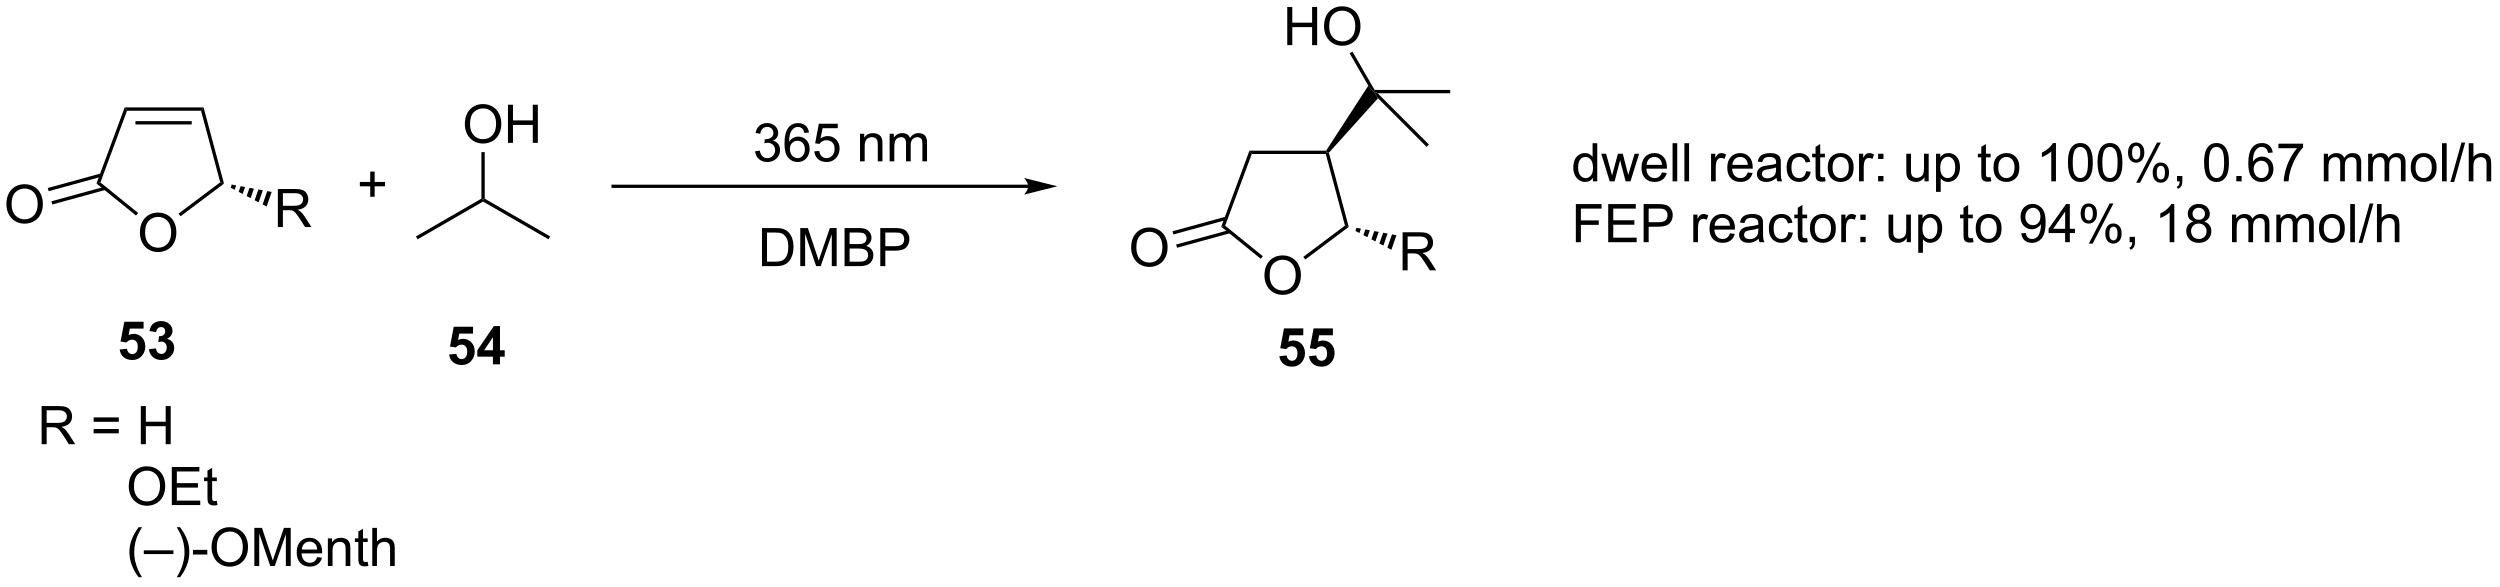 <?xml version="1.0" encoding="UTF-8"?>
<!DOCTYPE svg PUBLIC '-//W3C//DTD SVG 1.0//EN'
          'http://www.w3.org/TR/2001/REC-SVG-20010904/DTD/svg10.dtd'>
<svg stroke-dasharray="none" shape-rendering="auto" xmlns="http://www.w3.org/2000/svg" font-family="'Dialog'" text-rendering="auto" width="515" fill-opacity="1" color-interpolation="auto" color-rendering="auto" preserveAspectRatio="xMidYMid meet" font-size="12px" viewBox="0 0 515 121" fill="black" xmlns:xlink="http://www.w3.org/1999/xlink" stroke="black" image-rendering="auto" stroke-miterlimit="10" stroke-linecap="square" stroke-linejoin="miter" font-style="normal" stroke-width="1" height="121" stroke-dashoffset="0" font-weight="normal" stroke-opacity="1"
><!--Generated by the Batik Graphics2D SVG Generator--><defs id="genericDefs"
  /><g
  ><defs id="defs1"
    ><clipPath clipPathUnits="userSpaceOnUse" id="clipPath1"
      ><path d="M1.045 1.611 L387.078 1.611 L387.078 91.844 L1.045 91.844 L1.045 1.611 Z"
      /></clipPath
      ><clipPath clipPathUnits="userSpaceOnUse" id="clipPath2"
      ><path d="M26.743 69.154 L26.743 156.877 L402.043 156.877 L402.043 69.154 Z"
      /></clipPath
    ></defs
    ><g transform="scale(1.333,1.333) translate(-1.045,-1.611) matrix(1.029,0,0,1.029,-26.463,-69.52)"
    ><path d="M47.743 104.093 Q47.743 102.666 48.509 101.861 Q49.275 101.054 50.486 101.054 Q51.277 101.054 51.913 101.434 Q52.551 101.812 52.884 102.489 Q53.22 103.166 53.22 104.025 Q53.22 104.898 52.868 105.585 Q52.517 106.273 51.871 106.627 Q51.228 106.981 50.48 106.981 Q49.673 106.981 49.035 106.591 Q48.4 106.197 48.071 105.523 Q47.743 104.846 47.743 104.093 ZM48.525 104.104 Q48.525 105.14 49.079 105.736 Q49.637 106.33 50.478 106.33 Q51.332 106.33 51.884 105.729 Q52.439 105.127 52.439 104.023 Q52.439 103.322 52.202 102.802 Q51.965 102.281 51.509 101.994 Q51.056 101.705 50.488 101.705 Q49.683 101.705 49.103 102.26 Q48.525 102.812 48.525 104.104 Z" stroke="none" clip-path="url(#clipPath2)"
    /></g
    ><g transform="matrix(1.371,0,0,1.371,-36.677,-94.842)"
    ><path d="M60.41 96.769 L59.84 96.572 L56.957 85.812 L57.34 85.312 Z" stroke="none" clip-path="url(#clipPath2)"
    /></g
    ><g transform="matrix(1.371,0,0,1.371,-36.677,-94.842)"
    ><path d="M57.34 85.312 L56.957 85.812 L45.838 85.812 L45.49 85.312 ZM55.562 87.379 L47.102 87.379 L47.102 87.879 L55.562 87.879 Z" stroke="none" clip-path="url(#clipPath2)"
    /></g
    ><g transform="matrix(1.371,0,0,1.371,-36.677,-94.842)"
    ><path d="M45.49 85.312 L45.838 85.812 L41.84 96.589 L41.246 96.751 Z" stroke="none" clip-path="url(#clipPath2)"
    /></g
    ><g transform="matrix(1.371,0,0,1.371,-36.677,-94.842)"
    ><path d="M41.246 96.751 L41.84 96.589 L47.503 101.174 L47.188 101.563 Z" stroke="none" clip-path="url(#clipPath2)"
    /></g
    ><g transform="matrix(1.371,0,0,1.371,-36.677,-94.842)"
    ><path d="M53.874 101.673 L53.574 101.273 L59.84 96.572 L60.41 96.769 Z" stroke="none" clip-path="url(#clipPath2)"
    /></g
    ><g transform="matrix(1.371,0,0,1.371,-36.677,-94.842)"
    ><path d="M27.715 99.895 Q27.715 98.468 28.48 97.663 Q29.246 96.856 30.457 96.856 Q31.249 96.856 31.884 97.236 Q32.522 97.614 32.855 98.291 Q33.191 98.968 33.191 99.827 Q33.191 100.699 32.84 101.387 Q32.488 102.074 31.843 102.429 Q31.199 102.783 30.452 102.783 Q29.645 102.783 29.007 102.392 Q28.371 101.999 28.043 101.324 Q27.715 100.647 27.715 99.895 ZM28.496 99.905 Q28.496 100.942 29.051 101.538 Q29.608 102.132 30.449 102.132 Q31.303 102.132 31.855 101.53 Q32.41 100.929 32.41 99.824 Q32.41 99.124 32.173 98.603 Q31.936 98.082 31.48 97.796 Q31.027 97.507 30.46 97.507 Q29.655 97.507 29.074 98.061 Q28.496 98.614 28.496 99.905 Z" stroke="none" clip-path="url(#clipPath2)"
    /></g
    ><g transform="matrix(1.371,0,0,1.371,-36.677,-94.842)"
    ><path d="M41.92 95.234 L33.928 97.424 L34.06 97.906 L42.052 95.716 ZM42.467 97.231 L34.475 99.42 L34.608 99.903 L42.599 97.713 Z" stroke="none" clip-path="url(#clipPath2)"
    /></g
    ><g transform="matrix(1.371,0,0,1.371,-36.677,-94.842)"
    ><path d="M68.5 103.3 L68.5 97.573 L71.039 97.573 Q71.805 97.573 72.203 97.727 Q72.602 97.881 72.838 98.271 Q73.078 98.662 73.078 99.136 Q73.078 99.745 72.682 100.165 Q72.289 100.581 71.463 100.693 Q71.766 100.839 71.922 100.98 Q72.252 101.284 72.549 101.74 L73.547 103.3 L72.594 103.3 L71.836 102.107 Q71.502 101.592 71.286 101.318 Q71.073 101.045 70.903 100.935 Q70.734 100.826 70.557 100.784 Q70.43 100.756 70.135 100.756 L69.258 100.756 L69.258 103.3 L68.5 103.3 ZM69.258 100.1 L70.885 100.1 Q71.406 100.1 71.698 99.993 Q71.992 99.886 72.143 99.649 Q72.297 99.412 72.297 99.136 Q72.297 98.73 72 98.469 Q71.706 98.206 71.07 98.206 L69.258 98.206 L69.258 100.1 Z" stroke="none" clip-path="url(#clipPath2)"
    /></g
    ><g transform="matrix(1.371,0,0,1.371,-36.677,-94.842)"
    ><path d="M61.573 96.906 L62.24 97.029 L62.011 97.693 L61.41 97.378 ZM62.907 97.152 L63.573 97.276 L63.212 98.322 L62.611 98.007 ZM64.24 97.399 L64.907 97.522 L64.413 98.951 L63.812 98.636 ZM65.573 97.646 L66.24 97.769 L65.615 99.58 L65.014 99.265 ZM66.907 97.892 L67.573 98.016 L66.816 100.209 L66.215 99.894 Z" stroke="none" clip-path="url(#clipPath2)"
    /></g
    ><g transform="matrix(1.371,0,0,1.371,-36.677,-94.842)"
    ><path d="M82.38 98.743 L82.38 97.173 L80.82 97.173 L80.82 96.516 L82.38 96.516 L82.38 94.959 L83.044 94.959 L83.044 96.516 L84.602 96.516 L84.602 97.173 L83.044 97.173 L83.044 98.743 L82.38 98.743 Z" stroke="none" clip-path="url(#clipPath2)"
    /></g
    ><g transform="matrix(1.371,0,0,1.371,-36.677,-94.842)"
    ><path d="M89.5 105.136 L89.25 104.704 L99.084 99.026 L99.334 99.17 L99.334 99.459 Z" stroke="none" clip-path="url(#clipPath2)"
    /></g
    ><g transform="matrix(1.371,0,0,1.371,-36.677,-94.842)"
    ><path d="M99.334 99.459 L99.334 99.17 L99.584 99.026 L109.419 104.704 L109.169 105.136 Z" stroke="none" clip-path="url(#clipPath2)"
    /></g
    ><g transform="matrix(1.371,0,0,1.371,-36.677,-94.842)"
    ><path d="M96.597 87.856 Q96.597 86.429 97.363 85.624 Q98.129 84.817 99.34 84.817 Q100.131 84.817 100.767 85.197 Q101.405 85.575 101.738 86.252 Q102.074 86.929 102.074 87.788 Q102.074 88.661 101.722 89.348 Q101.371 90.036 100.725 90.39 Q100.082 90.744 99.334 90.744 Q98.527 90.744 97.889 90.353 Q97.254 89.96 96.925 89.286 Q96.597 88.609 96.597 87.856 ZM97.379 87.866 Q97.379 88.903 97.933 89.499 Q98.49 90.093 99.332 90.093 Q100.186 90.093 100.738 89.491 Q101.293 88.89 101.293 87.786 Q101.293 87.085 101.056 86.564 Q100.819 86.043 100.363 85.757 Q99.91 85.468 99.342 85.468 Q98.537 85.468 97.957 86.023 Q97.379 86.575 97.379 87.866 ZM103.073 90.645 L103.073 84.918 L103.83 84.918 L103.83 87.27 L106.807 87.27 L106.807 84.918 L107.565 84.918 L107.565 90.645 L106.807 90.645 L106.807 87.945 L103.83 87.945 L103.83 90.645 L103.073 90.645 Z" stroke="none" clip-path="url(#clipPath2)"
    /></g
    ><g transform="matrix(1.371,0,0,1.371,-36.677,-94.842)"
    ><path d="M99.584 99.026 L99.334 99.17 L99.084 99.026 L99.084 92.037 L99.584 92.037 Z" stroke="none" clip-path="url(#clipPath2)"
    /></g
    ><g transform="matrix(1.371,0,0,1.371,-36.677,-94.842)"
    ><path d="M140.211 91.907 L140.914 91.813 Q141.036 92.412 141.326 92.675 Q141.617 92.938 142.036 92.938 Q142.531 92.938 142.872 92.594 Q143.216 92.251 143.216 91.743 Q143.216 91.258 142.898 90.946 Q142.583 90.631 142.094 90.631 Q141.896 90.631 141.599 90.709 L141.677 90.092 Q141.747 90.1 141.789 90.1 Q142.24 90.1 142.599 89.865 Q142.958 89.631 142.958 89.141 Q142.958 88.756 142.695 88.503 Q142.435 88.248 142.021 88.248 Q141.609 88.248 141.336 88.506 Q141.062 88.764 140.984 89.279 L140.281 89.154 Q140.411 88.446 140.867 88.058 Q141.326 87.67 142.005 87.67 Q142.474 87.67 142.867 87.871 Q143.263 88.071 143.471 88.42 Q143.68 88.766 143.68 89.157 Q143.68 89.529 143.479 89.834 Q143.281 90.139 142.891 90.318 Q143.398 90.436 143.68 90.805 Q143.961 91.173 143.961 91.727 Q143.961 92.477 143.414 93.001 Q142.867 93.522 142.031 93.522 Q141.279 93.522 140.779 93.074 Q140.281 92.623 140.211 91.907 ZM148.306 89.094 L147.606 89.149 Q147.512 88.735 147.34 88.548 Q147.056 88.248 146.637 88.248 Q146.301 88.248 146.048 88.436 Q145.715 88.678 145.522 89.144 Q145.332 89.608 145.324 90.467 Q145.579 90.079 145.947 89.891 Q146.314 89.704 146.715 89.704 Q147.418 89.704 147.913 90.222 Q148.407 90.74 148.407 91.561 Q148.407 92.1 148.173 92.563 Q147.941 93.024 147.535 93.272 Q147.129 93.519 146.613 93.519 Q145.736 93.519 145.181 92.873 Q144.626 92.225 144.626 90.74 Q144.626 89.079 145.238 88.326 Q145.775 87.67 146.681 87.67 Q147.356 87.67 147.788 88.05 Q148.22 88.428 148.306 89.094 ZM145.434 91.563 Q145.434 91.928 145.587 92.261 Q145.744 92.592 146.019 92.766 Q146.298 92.938 146.603 92.938 Q147.048 92.938 147.369 92.579 Q147.689 92.219 147.689 91.602 Q147.689 91.008 147.371 90.667 Q147.056 90.326 146.574 90.326 Q146.098 90.326 145.764 90.667 Q145.434 91.008 145.434 91.563 ZM149.107 91.92 L149.844 91.858 Q149.927 92.397 150.224 92.667 Q150.523 92.938 150.945 92.938 Q151.453 92.938 151.805 92.555 Q152.156 92.173 152.156 91.54 Q152.156 90.938 151.818 90.592 Q151.482 90.243 150.935 90.243 Q150.594 90.243 150.32 90.399 Q150.047 90.553 149.891 90.798 L149.232 90.712 L149.786 87.772 L152.633 87.772 L152.633 88.443 L150.349 88.443 L150.039 89.983 Q150.555 89.623 151.122 89.623 Q151.872 89.623 152.388 90.144 Q152.904 90.662 152.904 91.477 Q152.904 92.256 152.451 92.821 Q151.898 93.519 150.945 93.519 Q150.164 93.519 149.669 93.082 Q149.177 92.641 149.107 91.92 ZM155.974 93.42 L155.974 89.272 L156.607 89.272 L156.607 89.86 Q157.062 89.178 157.927 89.178 Q158.302 89.178 158.615 89.313 Q158.93 89.446 159.086 89.665 Q159.242 89.883 159.305 90.186 Q159.344 90.381 159.344 90.868 L159.344 93.42 L158.641 93.42 L158.641 90.897 Q158.641 90.467 158.557 90.253 Q158.477 90.04 158.268 89.915 Q158.06 89.787 157.779 89.787 Q157.328 89.787 157.003 90.074 Q156.677 90.358 156.677 91.154 L156.677 93.42 L155.974 93.42 ZM160.423 93.42 L160.423 89.272 L161.051 89.272 L161.051 89.852 Q161.246 89.548 161.569 89.363 Q161.894 89.178 162.309 89.178 Q162.769 89.178 163.064 89.371 Q163.361 89.561 163.481 89.904 Q163.973 89.178 164.762 89.178 Q165.379 89.178 165.71 89.519 Q166.043 89.86 166.043 90.571 L166.043 93.42 L165.345 93.42 L165.345 90.805 Q165.345 90.383 165.275 90.199 Q165.207 90.014 165.027 89.902 Q164.848 89.787 164.606 89.787 Q164.168 89.787 163.879 90.079 Q163.59 90.368 163.59 91.008 L163.59 93.42 L162.887 93.42 L162.887 90.725 Q162.887 90.256 162.715 90.022 Q162.543 89.787 162.152 89.787 Q161.856 89.787 161.603 89.943 Q161.353 90.1 161.238 90.402 Q161.126 90.701 161.126 91.266 L161.126 93.42 L160.423 93.42 Z" stroke="none" clip-path="url(#clipPath2)"
    /></g
    ><g transform="matrix(1.371,0,0,1.371,-36.677,-94.842)"
    ><path d="M141.242 109.17 L141.242 103.443 L143.216 103.443 Q143.883 103.443 144.234 103.524 Q144.727 103.639 145.076 103.936 Q145.529 104.318 145.753 104.915 Q145.977 105.508 145.977 106.274 Q145.977 106.928 145.823 107.433 Q145.672 107.936 145.432 108.266 Q145.195 108.594 144.911 108.785 Q144.63 108.975 144.229 109.074 Q143.828 109.17 143.31 109.17 L141.242 109.17 ZM142 108.493 L143.224 108.493 Q143.789 108.493 144.112 108.389 Q144.435 108.282 144.625 108.092 Q144.896 107.821 145.044 107.368 Q145.195 106.912 145.195 106.264 Q145.195 105.365 144.901 104.883 Q144.607 104.399 144.185 104.235 Q143.88 104.118 143.203 104.118 L142 104.118 L142 108.493 ZM146.996 109.17 L146.996 103.443 L148.137 103.443 L149.494 107.498 Q149.681 108.063 149.767 108.344 Q149.863 108.032 150.072 107.428 L151.441 103.443 L152.462 103.443 L152.462 109.17 L151.731 109.17 L151.731 104.376 L150.066 109.17 L149.384 109.17 L147.728 104.295 L147.728 109.17 L146.996 109.17 ZM153.652 109.17 L153.652 103.443 L155.801 103.443 Q156.457 103.443 156.853 103.618 Q157.251 103.79 157.475 104.152 Q157.699 104.514 157.699 104.907 Q157.699 105.274 157.499 105.6 Q157.301 105.923 156.9 106.123 Q157.418 106.274 157.697 106.641 Q157.978 107.008 157.978 107.508 Q157.978 107.912 157.806 108.258 Q157.637 108.602 157.387 108.79 Q157.137 108.977 156.759 109.074 Q156.384 109.17 155.837 109.17 L153.652 109.17 ZM154.41 105.85 L155.65 105.85 Q156.152 105.85 156.371 105.782 Q156.66 105.696 156.806 105.498 Q156.954 105.298 156.954 104.998 Q156.954 104.712 156.816 104.496 Q156.681 104.279 156.426 104.199 Q156.173 104.118 155.556 104.118 L154.41 104.118 L154.41 105.85 ZM154.41 108.493 L155.837 108.493 Q156.204 108.493 156.353 108.467 Q156.613 108.42 156.788 108.311 Q156.965 108.201 157.077 107.993 Q157.191 107.782 157.191 107.508 Q157.191 107.188 157.027 106.954 Q156.863 106.717 156.572 106.621 Q156.282 106.524 155.736 106.524 L154.41 106.524 L154.41 108.493 ZM159.019 109.17 L159.019 103.443 L161.181 103.443 Q161.751 103.443 162.051 103.498 Q162.473 103.568 162.756 103.766 Q163.043 103.962 163.218 104.318 Q163.392 104.673 163.392 105.1 Q163.392 105.829 162.926 106.337 Q162.462 106.842 161.246 106.842 L159.777 106.842 L159.777 109.17 L159.019 109.17 ZM159.777 106.165 L161.259 106.165 Q161.994 106.165 162.301 105.891 Q162.611 105.618 162.611 105.123 Q162.611 104.764 162.428 104.508 Q162.246 104.251 161.949 104.17 Q161.759 104.118 161.244 104.118 L159.777 104.118 L159.777 106.165 Z" stroke="none" clip-path="url(#clipPath2)"
    /></g
    ><g transform="matrix(1.371,0,0,1.371,-36.677,-94.842)"
    ><path d="M181.25 96.92 L118.875 96.92 L118.625 96.92 L118.625 97.42 L118.875 97.42 L181.25 97.42 L181.5 97.42 L181.5 96.92 L181.25 96.92 ZM185.625 97.17 L180.625 95.92 C180.625 95.92 181.25 96.623 181.25 97.17 C181.25 97.717 180.625 98.42 180.625 98.42 Z" stroke="none" clip-path="url(#clipPath2)"
    /></g
    ><g transform="matrix(1.371,0,0,1.371,-36.677,-94.842)"
    ><path d="M216.743 110.593 Q216.743 109.166 217.509 108.361 Q218.275 107.554 219.486 107.554 Q220.277 107.554 220.913 107.934 Q221.551 108.312 221.884 108.989 Q222.22 109.666 222.22 110.525 Q222.22 111.398 221.868 112.085 Q221.517 112.773 220.871 113.127 Q220.228 113.481 219.48 113.481 Q218.673 113.481 218.035 113.091 Q217.4 112.697 217.071 112.023 Q216.743 111.346 216.743 110.593 ZM217.525 110.604 Q217.525 111.64 218.079 112.236 Q218.637 112.83 219.478 112.83 Q220.332 112.83 220.884 112.229 Q221.439 111.627 221.439 110.523 Q221.439 109.822 221.202 109.302 Q220.965 108.781 220.509 108.494 Q220.056 108.205 219.488 108.205 Q218.683 108.205 218.103 108.76 Q217.525 109.312 217.525 110.604 Z" stroke="none" clip-path="url(#clipPath2)"
    /></g
    ><g transform="matrix(1.371,0,0,1.371,-36.677,-94.842)"
    ><path d="M229.41 103.269 L228.84 103.072 L225.957 92.312 L226.149 92.062 L226.425 92.127 Z" stroke="none" clip-path="url(#clipPath2)"
    /></g
    ><g transform="matrix(1.371,0,0,1.371,-36.677,-94.842)"
    ><path d="M226.014 91.812 L226.149 92.062 L225.957 92.312 L214.838 92.312 L214.49 91.812 Z" stroke="none" clip-path="url(#clipPath2)"
    /></g
    ><g transform="matrix(1.371,0,0,1.371,-36.677,-94.842)"
    ><path d="M214.49 91.812 L214.838 92.312 L210.84 103.089 L210.246 103.251 Z" stroke="none" clip-path="url(#clipPath2)"
    /></g
    ><g transform="matrix(1.371,0,0,1.371,-36.677,-94.842)"
    ><path d="M210.246 103.251 L210.84 103.089 L216.503 107.674 L216.188 108.063 Z" stroke="none" clip-path="url(#clipPath2)"
    /></g
    ><g transform="matrix(1.371,0,0,1.371,-36.677,-94.842)"
    ><path d="M222.874 108.173 L222.574 107.773 L228.84 103.072 L229.41 103.269 Z" stroke="none" clip-path="url(#clipPath2)"
    /></g
    ><g transform="matrix(1.371,0,0,1.371,-36.677,-94.842)"
    ><path d="M196.715 106.395 Q196.715 104.968 197.481 104.163 Q198.246 103.356 199.457 103.356 Q200.249 103.356 200.884 103.736 Q201.522 104.114 201.856 104.791 Q202.191 105.468 202.191 106.327 Q202.191 107.199 201.84 107.887 Q201.488 108.574 200.843 108.929 Q200.199 109.283 199.452 109.283 Q198.645 109.283 198.007 108.892 Q197.371 108.499 197.043 107.824 Q196.715 107.147 196.715 106.395 ZM197.496 106.405 Q197.496 107.442 198.051 108.038 Q198.608 108.632 199.449 108.632 Q200.304 108.632 200.856 108.03 Q201.41 107.429 201.41 106.324 Q201.41 105.624 201.173 105.103 Q200.936 104.582 200.481 104.296 Q200.027 104.007 199.46 104.007 Q198.655 104.007 198.074 104.561 Q197.496 105.114 197.496 106.405 Z" stroke="none" clip-path="url(#clipPath2)"
    /></g
    ><g transform="matrix(1.371,0,0,1.371,-36.677,-94.842)"
    ><path d="M210.92 101.734 L202.928 103.924 L203.06 104.406 L211.052 102.216 ZM211.467 103.731 L203.475 105.92 L203.607 106.403 L211.599 104.213 Z" stroke="none" clip-path="url(#clipPath2)"
    /></g
    ><g transform="matrix(1.371,0,0,1.371,-36.677,-94.842)"
    ><path d="M237.5 109.8 L237.5 104.073 L240.039 104.073 Q240.805 104.073 241.203 104.227 Q241.601 104.381 241.839 104.771 Q242.078 105.162 242.078 105.636 Q242.078 106.245 241.682 106.665 Q241.289 107.081 240.464 107.193 Q240.766 107.339 240.922 107.48 Q241.252 107.784 241.549 108.24 L242.547 109.8 L241.594 109.8 L240.836 108.607 Q240.502 108.092 240.286 107.818 Q240.073 107.545 239.904 107.435 Q239.734 107.326 239.557 107.284 Q239.43 107.256 239.135 107.256 L238.258 107.256 L238.258 109.8 L237.5 109.8 ZM238.258 106.6 L239.885 106.6 Q240.406 106.6 240.698 106.493 Q240.992 106.386 241.143 106.149 Q241.297 105.912 241.297 105.636 Q241.297 105.23 241 104.969 Q240.706 104.706 240.07 104.706 L238.258 104.706 L238.258 106.6 Z" stroke="none" clip-path="url(#clipPath2)"
    /></g
    ><g transform="matrix(1.371,0,0,1.371,-36.677,-94.842)"
    ><path d="M230.573 103.406 L231.24 103.529 L231.011 104.193 L230.41 103.878 ZM231.906 103.652 L232.573 103.776 L232.212 104.822 L231.611 104.507 ZM233.24 103.899 L233.907 104.022 L233.413 105.451 L232.812 105.136 ZM234.573 104.146 L235.24 104.269 L234.615 106.08 L234.014 105.765 ZM235.907 104.392 L236.573 104.516 L235.816 106.709 L235.215 106.394 Z" stroke="none" clip-path="url(#clipPath2)"
    /></g
    ><g transform="matrix(1.371,0,0,1.371,-36.677,-94.842)"
    ><path d="M226.425 92.127 L226.149 92.062 L226.014 91.812 L232.347 82.049 L233.149 82.938 L233.8 83.943 Z" stroke="none" clip-path="url(#clipPath2)"
    /></g
    ><g transform="matrix(1.371,0,0,1.371,-36.677,-94.842)"
    ><path d="M220.169 75.954 L220.169 70.227 L220.927 70.227 L220.927 72.579 L223.903 72.579 L223.903 70.227 L224.661 70.227 L224.661 75.954 L223.903 75.954 L223.903 73.254 L220.927 73.254 L220.927 75.954 L220.169 75.954 ZM225.694 73.165 Q225.694 71.738 226.459 70.933 Q227.225 70.126 228.436 70.126 Q229.227 70.126 229.863 70.506 Q230.501 70.884 230.834 71.561 Q231.17 72.238 231.17 73.097 Q231.17 73.97 230.819 74.657 Q230.467 75.345 229.821 75.699 Q229.178 76.053 228.43 76.053 Q227.623 76.053 226.985 75.662 Q226.35 75.269 226.022 74.595 Q225.694 73.918 225.694 73.165 ZM226.475 73.175 Q226.475 74.212 227.03 74.808 Q227.587 75.402 228.428 75.402 Q229.282 75.402 229.834 74.8 Q230.389 74.199 230.389 73.095 Q230.389 72.394 230.152 71.873 Q229.915 71.352 229.459 71.066 Q229.006 70.777 228.438 70.777 Q227.634 70.777 227.053 71.332 Q226.475 71.884 226.475 73.175 Z" stroke="none" clip-path="url(#clipPath2)"
    /></g
    ><g transform="matrix(1.371,0,0,1.371,-36.677,-94.842)"
    ><path d="M233.294 82.688 L233.149 82.938 L232.347 82.049 L229.536 77.18 L229.969 76.93 Z" stroke="none" clip-path="url(#clipPath2)"
    /></g
    ><g transform="matrix(1.371,0,0,1.371,-36.677,-94.842)"
    ><path d="M233.753 83.188 L233.149 82.938 L233.294 82.688 L244.649 82.688 L244.649 83.188 Z" stroke="none" clip-path="url(#clipPath2)"
    /></g
    ><g transform="matrix(1.371,0,0,1.371,-36.677,-94.842)"
    ><path d="M233.8 83.943 L233.149 82.938 L233.753 83.188 L241.458 90.893 L241.104 91.247 Z" stroke="none" clip-path="url(#clipPath2)"
    /></g
    ><g transform="matrix(1.371,0,0,1.371,-36.677,-94.842)"
    ><path d="M33.005 135.92 L33.005 130.193 L35.544 130.193 Q36.31 130.193 36.708 130.347 Q37.107 130.501 37.344 130.891 Q37.583 131.282 37.583 131.756 Q37.583 132.365 37.188 132.785 Q36.794 133.201 35.969 133.313 Q36.271 133.459 36.427 133.6 Q36.758 133.904 37.055 134.36 L38.052 135.92 L37.099 135.92 L36.341 134.727 Q36.008 134.212 35.792 133.938 Q35.578 133.665 35.409 133.555 Q35.24 133.446 35.062 133.404 Q34.935 133.376 34.641 133.376 L33.763 133.376 L33.763 135.92 L33.005 135.92 ZM33.763 132.72 L35.391 132.72 Q35.911 132.72 36.203 132.613 Q36.497 132.506 36.648 132.269 Q36.802 132.032 36.802 131.756 Q36.802 131.35 36.505 131.089 Q36.211 130.826 35.575 130.826 L33.763 130.826 L33.763 132.72 ZM44.602 132.553 L40.82 132.553 L40.82 131.897 L44.602 131.897 L44.602 132.553 ZM44.602 134.29 L40.82 134.29 L40.82 133.633 L44.602 133.633 L44.602 134.29 ZM47.91 135.92 L47.91 130.193 L48.668 130.193 L48.668 132.545 L51.645 132.545 L51.645 130.193 L52.402 130.193 L52.402 135.92 L51.645 135.92 L51.645 133.22 L48.668 133.22 L48.668 135.92 L47.91 135.92 Z" stroke="none" clip-path="url(#clipPath2)"
    /></g
    ><g transform="matrix(1.371,0,0,1.371,-36.677,-94.842)"
    ><path d="M46.099 142.281 Q46.099 140.854 46.865 140.049 Q47.63 139.242 48.841 139.242 Q49.633 139.242 50.268 139.622 Q50.906 140 51.24 140.677 Q51.575 141.354 51.575 142.213 Q51.575 143.086 51.224 143.773 Q50.872 144.461 50.227 144.815 Q49.583 145.169 48.836 145.169 Q48.029 145.169 47.391 144.778 Q46.755 144.385 46.427 143.711 Q46.099 143.034 46.099 142.281 ZM46.88 142.291 Q46.88 143.328 47.435 143.924 Q47.992 144.518 48.833 144.518 Q49.688 144.518 50.24 143.916 Q50.794 143.315 50.794 142.211 Q50.794 141.51 50.557 140.989 Q50.32 140.468 49.865 140.182 Q49.411 139.893 48.844 139.893 Q48.039 139.893 47.458 140.448 Q46.88 141 46.88 142.291 ZM52.566 145.07 L52.566 139.343 L56.707 139.343 L56.707 140.018 L53.324 140.018 L53.324 141.773 L56.493 141.773 L56.493 142.445 L53.324 142.445 L53.324 144.393 L56.84 144.393 L56.84 145.07 L52.566 145.07 ZM59.332 144.44 L59.434 145.062 Q59.137 145.125 58.902 145.125 Q58.52 145.125 58.309 145.005 Q58.098 144.882 58.012 144.685 Q57.926 144.487 57.926 143.854 L57.926 141.468 L57.41 141.468 L57.41 140.922 L57.926 140.922 L57.926 139.893 L58.626 139.471 L58.626 140.922 L59.332 140.922 L59.332 141.468 L58.626 141.468 L58.626 143.893 Q58.626 144.195 58.663 144.281 Q58.699 144.367 58.783 144.419 Q58.868 144.468 59.025 144.468 Q59.142 144.468 59.332 144.44 Z" stroke="none" clip-path="url(#clipPath2)"
    /></g
    ><g transform="matrix(1.371,0,0,1.371,-36.677,-94.842)"
    ><path d="M47.583 155.905 Q47 155.171 46.596 154.186 Q46.195 153.199 46.195 152.144 Q46.195 151.215 46.497 150.363 Q46.849 149.376 47.583 148.394 L48.086 148.394 Q47.615 149.207 47.461 149.556 Q47.224 150.095 47.086 150.681 Q46.919 151.41 46.919 152.15 Q46.919 154.027 48.086 155.905 L47.583 155.905 ZM48.359 152.431 L48.359 151.863 L52.81 151.863 L52.81 152.431 L48.359 152.431 ZM53.814 155.905 L53.309 155.905 Q54.478 154.027 54.478 152.15 Q54.478 151.415 54.309 150.691 Q54.176 150.105 53.939 149.566 Q53.785 149.215 53.309 148.394 L53.814 148.394 Q54.548 149.376 54.9 150.363 Q55.199 151.215 55.199 152.144 Q55.199 153.199 54.796 154.186 Q54.392 155.171 53.814 155.905 ZM55.743 152.501 L55.743 151.793 L57.902 151.793 L57.902 152.501 L55.743 152.501 ZM58.54 151.431 Q58.54 150.004 59.306 149.199 Q60.072 148.392 61.283 148.392 Q62.074 148.392 62.71 148.772 Q63.348 149.15 63.681 149.827 Q64.017 150.504 64.017 151.363 Q64.017 152.236 63.665 152.923 Q63.314 153.611 62.668 153.965 Q62.025 154.319 61.277 154.319 Q60.47 154.319 59.832 153.928 Q59.197 153.535 58.868 152.861 Q58.54 152.184 58.54 151.431 ZM59.322 151.441 Q59.322 152.478 59.876 153.074 Q60.434 153.668 61.275 153.668 Q62.129 153.668 62.681 153.066 Q63.236 152.465 63.236 151.361 Q63.236 150.66 62.999 150.139 Q62.762 149.618 62.306 149.332 Q61.853 149.043 61.285 149.043 Q60.48 149.043 59.9 149.598 Q59.322 150.15 59.322 151.441 ZM64.969 154.22 L64.969 148.493 L66.109 148.493 L67.466 152.548 Q67.654 153.113 67.74 153.394 Q67.836 153.082 68.044 152.478 L69.414 148.493 L70.435 148.493 L70.435 154.22 L69.703 154.22 L69.703 149.426 L68.039 154.22 L67.357 154.22 L65.701 149.345 L65.701 154.22 L64.969 154.22 ZM74.406 152.884 L75.133 152.973 Q74.961 153.611 74.495 153.962 Q74.031 154.314 73.31 154.314 Q72.398 154.314 71.865 153.754 Q71.333 153.191 71.333 152.181 Q71.333 151.134 71.872 150.556 Q72.412 149.978 73.271 149.978 Q74.102 149.978 74.628 150.546 Q75.156 151.111 75.156 152.137 Q75.156 152.199 75.154 152.324 L72.06 152.324 Q72.099 153.009 72.445 153.374 Q72.794 153.736 73.312 153.736 Q73.701 153.736 73.974 153.532 Q74.247 153.329 74.406 152.884 ZM72.099 151.746 L74.414 151.746 Q74.367 151.223 74.148 150.962 Q73.812 150.556 73.279 150.556 Q72.794 150.556 72.463 150.881 Q72.133 151.204 72.099 151.746 ZM76.017 154.22 L76.017 150.072 L76.65 150.072 L76.65 150.66 Q77.106 149.978 77.97 149.978 Q78.345 149.978 78.658 150.113 Q78.973 150.246 79.129 150.465 Q79.285 150.684 79.348 150.986 Q79.387 151.181 79.387 151.668 L79.387 154.22 L78.684 154.22 L78.684 151.697 Q78.684 151.267 78.6 151.053 Q78.519 150.84 78.311 150.715 Q78.103 150.587 77.822 150.587 Q77.371 150.587 77.046 150.874 Q76.72 151.157 76.72 151.954 L76.72 154.22 L76.017 154.22 ZM82 153.59 L82.102 154.212 Q81.805 154.275 81.57 154.275 Q81.188 154.275 80.977 154.155 Q80.766 154.032 80.68 153.835 Q80.594 153.637 80.594 153.004 L80.594 150.618 L80.078 150.618 L80.078 150.072 L80.594 150.072 L80.594 149.043 L81.294 148.621 L81.294 150.072 L82 150.072 L82 150.618 L81.294 150.618 L81.294 153.043 Q81.294 153.345 81.331 153.431 Q81.367 153.517 81.451 153.569 Q81.537 153.618 81.693 153.618 Q81.81 153.618 82 153.59 ZM82.689 154.22 L82.689 148.493 L83.392 148.493 L83.392 150.548 Q83.884 149.978 84.634 149.978 Q85.095 149.978 85.434 150.16 Q85.775 150.34 85.921 150.66 Q86.066 150.98 86.066 151.59 L86.066 154.22 L85.363 154.22 L85.363 151.59 Q85.363 151.064 85.134 150.824 Q84.908 150.582 84.488 150.582 Q84.176 150.582 83.9 150.746 Q83.626 150.907 83.509 151.186 Q83.392 151.462 83.392 151.949 L83.392 154.22 L82.689 154.22 Z" stroke="none" clip-path="url(#clipPath2)"
    /></g
    ><g transform="matrix(1.371,0,0,1.371,-36.677,-94.842)"
    ><path d="M266.094 96.42 L266.094 95.897 Q265.7 96.514 264.935 96.514 Q264.438 96.514 264.021 96.24 Q263.607 95.967 263.378 95.477 Q263.148 94.985 263.148 94.35 Q263.148 93.727 263.354 93.222 Q263.562 92.717 263.977 92.449 Q264.391 92.178 264.904 92.178 Q265.279 92.178 265.57 92.337 Q265.865 92.493 266.047 92.748 L266.047 90.693 L266.747 90.693 L266.747 96.42 L266.094 96.42 ZM263.872 94.35 Q263.872 95.147 264.208 95.542 Q264.544 95.936 265 95.936 Q265.461 95.936 265.784 95.558 Q266.107 95.18 266.107 94.407 Q266.107 93.555 265.779 93.157 Q265.45 92.758 264.969 92.758 Q264.5 92.758 264.185 93.141 Q263.872 93.524 263.872 94.35 ZM268.618 96.42 L267.348 92.272 L268.074 92.272 L268.736 94.665 L268.981 95.555 Q268.996 95.49 269.197 94.701 L269.856 92.272 L270.579 92.272 L271.199 94.678 L271.408 95.469 L271.644 94.67 L272.356 92.272 L273.04 92.272 L271.743 96.42 L271.012 96.42 L270.353 93.936 L270.191 93.227 L269.353 96.42 L268.618 96.42 ZM276.469 95.084 L277.195 95.173 Q277.023 95.811 276.557 96.162 Q276.094 96.514 275.372 96.514 Q274.461 96.514 273.927 95.954 Q273.396 95.391 273.396 94.381 Q273.396 93.334 273.935 92.756 Q274.474 92.178 275.333 92.178 Q276.164 92.178 276.69 92.746 Q277.219 93.311 277.219 94.337 Q277.219 94.399 277.216 94.524 L274.122 94.524 Q274.161 95.209 274.508 95.574 Q274.857 95.936 275.375 95.936 Q275.763 95.936 276.036 95.733 Q276.31 95.529 276.469 95.084 ZM274.161 93.946 L276.477 93.946 Q276.43 93.423 276.211 93.162 Q275.875 92.756 275.341 92.756 Q274.857 92.756 274.526 93.082 Q274.195 93.404 274.161 93.946 ZM278.064 96.42 L278.064 90.693 L278.767 90.693 L278.767 96.42 L278.064 96.42 ZM279.841 96.42 L279.841 90.693 L280.544 90.693 L280.544 96.42 L279.841 96.42 ZM283.849 96.42 L283.849 92.272 L284.482 92.272 L284.482 92.899 Q284.724 92.459 284.927 92.318 Q285.133 92.178 285.38 92.178 Q285.734 92.178 286.102 92.404 L285.859 93.055 Q285.602 92.904 285.344 92.904 Q285.115 92.904 284.93 93.042 Q284.747 93.18 284.669 93.428 Q284.552 93.803 284.552 94.248 L284.552 96.42 L283.849 96.42 ZM289.359 95.084 L290.086 95.173 Q289.914 95.811 289.448 96.162 Q288.984 96.514 288.263 96.514 Q287.352 96.514 286.818 95.954 Q286.286 95.391 286.286 94.381 Q286.286 93.334 286.825 92.756 Q287.365 92.178 288.224 92.178 Q289.055 92.178 289.581 92.746 Q290.109 93.311 290.109 94.337 Q290.109 94.399 290.107 94.524 L287.013 94.524 Q287.052 95.209 287.398 95.574 Q287.747 95.936 288.266 95.936 Q288.654 95.936 288.927 95.733 Q289.2 95.529 289.359 95.084 ZM287.052 93.946 L289.367 93.946 Q289.32 93.423 289.102 93.162 Q288.766 92.756 288.232 92.756 Q287.747 92.756 287.417 93.082 Q287.086 93.404 287.052 93.946 ZM293.676 95.907 Q293.285 96.24 292.923 96.378 Q292.564 96.514 292.15 96.514 Q291.465 96.514 291.098 96.18 Q290.731 95.844 290.731 95.326 Q290.731 95.022 290.868 94.769 Q291.009 94.516 291.233 94.365 Q291.457 94.212 291.738 94.133 Q291.947 94.079 292.363 94.029 Q293.215 93.928 293.618 93.787 Q293.621 93.641 293.621 93.602 Q293.621 93.173 293.423 92.998 Q293.152 92.758 292.621 92.758 Q292.126 92.758 291.889 92.933 Q291.652 93.108 291.54 93.548 L290.853 93.454 Q290.947 93.014 291.16 92.743 Q291.376 92.469 291.783 92.324 Q292.189 92.178 292.723 92.178 Q293.254 92.178 293.585 92.303 Q293.918 92.428 294.074 92.618 Q294.231 92.805 294.293 93.094 Q294.329 93.274 294.329 93.743 L294.329 94.68 Q294.329 95.662 294.374 95.923 Q294.418 96.18 294.551 96.42 L293.816 96.42 Q293.707 96.201 293.676 95.907 ZM293.618 94.337 Q293.236 94.493 292.47 94.602 Q292.035 94.665 291.856 94.743 Q291.676 94.821 291.577 94.972 Q291.481 95.123 291.481 95.305 Q291.481 95.587 291.694 95.774 Q291.908 95.962 292.316 95.962 Q292.723 95.962 293.038 95.785 Q293.356 95.608 293.504 95.298 Q293.618 95.061 293.618 94.594 L293.618 94.337 ZM298.125 94.899 L298.818 94.99 Q298.703 95.704 298.237 96.11 Q297.771 96.514 297.091 96.514 Q296.24 96.514 295.721 95.957 Q295.203 95.399 295.203 94.36 Q295.203 93.688 295.425 93.186 Q295.648 92.68 296.104 92.43 Q296.56 92.178 297.094 92.178 Q297.771 92.178 298.2 92.519 Q298.63 92.86 298.75 93.49 L298.068 93.594 Q297.969 93.178 297.721 92.967 Q297.474 92.756 297.122 92.756 Q296.591 92.756 296.258 93.136 Q295.927 93.516 295.927 94.342 Q295.927 95.178 296.247 95.558 Q296.568 95.936 297.083 95.936 Q297.497 95.936 297.773 95.683 Q298.052 95.428 298.125 94.899 ZM300.953 95.79 L301.055 96.412 Q300.758 96.475 300.523 96.475 Q300.141 96.475 299.93 96.355 Q299.719 96.233 299.633 96.035 Q299.547 95.837 299.547 95.204 L299.547 92.818 L299.031 92.818 L299.031 92.272 L299.547 92.272 L299.547 91.243 L300.247 90.821 L300.247 92.272 L300.953 92.272 L300.953 92.818 L300.247 92.818 L300.247 95.243 Q300.247 95.545 300.284 95.631 Q300.32 95.717 300.404 95.769 Q300.49 95.818 300.646 95.818 Q300.763 95.818 300.953 95.79 ZM301.379 94.344 Q301.379 93.193 302.019 92.639 Q302.556 92.178 303.324 92.178 Q304.181 92.178 304.723 92.738 Q305.267 93.298 305.267 94.287 Q305.267 95.087 305.025 95.548 Q304.785 96.006 304.327 96.261 Q303.868 96.514 303.324 96.514 Q302.454 96.514 301.915 95.957 Q301.379 95.397 301.379 94.344 ZM302.103 94.344 Q302.103 95.141 302.449 95.54 Q302.798 95.936 303.324 95.936 Q303.848 95.936 304.194 95.537 Q304.543 95.139 304.543 94.321 Q304.543 93.553 304.194 93.157 Q303.845 92.758 303.324 92.758 Q302.798 92.758 302.449 93.154 Q302.103 93.548 302.103 94.344 ZM306.083 96.42 L306.083 92.272 L306.716 92.272 L306.716 92.899 Q306.958 92.459 307.161 92.318 Q307.367 92.178 307.615 92.178 Q307.969 92.178 308.336 92.404 L308.094 93.055 Q307.836 92.904 307.578 92.904 Q307.349 92.904 307.164 93.042 Q306.982 93.18 306.904 93.428 Q306.786 93.803 306.786 94.248 L306.786 96.42 L306.083 96.42 ZM308.95 93.071 L308.95 92.272 L309.75 92.272 L309.75 93.071 L308.95 93.071 ZM308.95 96.42 L308.95 95.618 L309.75 95.618 L309.75 96.42 L308.95 96.42 ZM315.919 96.42 L315.919 95.811 Q315.435 96.514 314.602 96.514 Q314.234 96.514 313.917 96.373 Q313.599 96.233 313.443 96.019 Q313.289 95.805 313.227 95.498 Q313.185 95.29 313.185 94.842 L313.185 92.272 L313.888 92.272 L313.888 94.571 Q313.888 95.123 313.93 95.313 Q313.997 95.592 314.211 95.751 Q314.427 95.907 314.742 95.907 Q315.06 95.907 315.336 95.746 Q315.615 95.584 315.729 95.305 Q315.844 95.024 315.844 94.493 L315.844 92.272 L316.547 92.272 L316.547 96.42 L315.919 96.42 ZM317.65 98.011 L317.65 92.272 L318.29 92.272 L318.29 92.811 Q318.517 92.493 318.801 92.337 Q319.087 92.178 319.493 92.178 Q320.025 92.178 320.431 92.451 Q320.837 92.725 321.043 93.222 Q321.251 93.719 321.251 94.313 Q321.251 94.951 321.022 95.462 Q320.793 95.969 320.358 96.243 Q319.923 96.514 319.441 96.514 Q319.09 96.514 318.811 96.365 Q318.533 96.217 318.353 95.99 L318.353 98.011 L317.65 98.011 ZM318.285 94.368 Q318.285 95.17 318.608 95.553 Q318.934 95.936 319.394 95.936 Q319.863 95.936 320.197 95.54 Q320.533 95.141 320.533 94.311 Q320.533 93.516 320.204 93.123 Q319.879 92.727 319.426 92.727 Q318.978 92.727 318.632 93.149 Q318.285 93.568 318.285 94.368 ZM325.856 95.79 L325.957 96.412 Q325.66 96.475 325.426 96.475 Q325.043 96.475 324.832 96.355 Q324.621 96.233 324.535 96.035 Q324.449 95.837 324.449 95.204 L324.449 92.818 L323.934 92.818 L323.934 92.272 L324.449 92.272 L324.449 91.243 L325.15 90.821 L325.15 92.272 L325.856 92.272 L325.856 92.818 L325.15 92.818 L325.15 95.243 Q325.15 95.545 325.186 95.631 Q325.223 95.717 325.306 95.769 Q325.392 95.818 325.548 95.818 Q325.665 95.818 325.856 95.79 ZM326.281 94.344 Q326.281 93.193 326.922 92.639 Q327.458 92.178 328.227 92.178 Q329.083 92.178 329.625 92.738 Q330.169 93.298 330.169 94.287 Q330.169 95.087 329.927 95.548 Q329.688 96.006 329.229 96.261 Q328.771 96.514 328.227 96.514 Q327.357 96.514 326.818 95.957 Q326.281 95.397 326.281 94.344 ZM327.005 94.344 Q327.005 95.141 327.352 95.54 Q327.7 95.936 328.227 95.936 Q328.75 95.936 329.096 95.537 Q329.445 95.139 329.445 94.321 Q329.445 93.553 329.096 93.157 Q328.747 92.758 328.227 92.758 Q327.7 92.758 327.352 93.154 Q327.005 93.548 327.005 94.344 ZM335.669 96.42 L334.966 96.42 L334.966 91.938 Q334.711 92.18 334.3 92.423 Q333.888 92.665 333.56 92.787 L333.56 92.108 Q334.148 91.829 334.589 91.436 Q335.031 91.04 335.216 90.67 L335.669 90.67 L335.669 96.42 ZM337.47 93.594 Q337.47 92.579 337.678 91.962 Q337.887 91.342 338.298 91.006 Q338.712 90.67 339.337 90.67 Q339.798 90.67 340.144 90.855 Q340.493 91.04 340.72 91.391 Q340.947 91.74 341.074 92.243 Q341.204 92.743 341.204 93.594 Q341.204 94.602 340.996 95.222 Q340.79 95.842 340.376 96.18 Q339.965 96.519 339.337 96.519 Q338.509 96.519 338.035 95.923 Q337.47 95.209 337.47 93.594 ZM338.191 93.594 Q338.191 95.006 338.522 95.472 Q338.853 95.938 339.337 95.938 Q339.822 95.938 340.15 95.469 Q340.481 95.001 340.481 93.594 Q340.481 92.18 340.15 91.717 Q339.822 91.251 339.329 91.251 Q338.845 91.251 338.556 91.662 Q338.191 92.186 338.191 93.594 ZM341.919 93.594 Q341.919 92.579 342.128 91.962 Q342.336 91.342 342.747 91.006 Q343.161 90.67 343.786 90.67 Q344.247 90.67 344.594 90.855 Q344.943 91.04 345.169 91.391 Q345.396 91.74 345.523 92.243 Q345.654 92.743 345.654 93.594 Q345.654 94.602 345.445 95.222 Q345.24 95.842 344.825 96.18 Q344.414 96.519 343.786 96.519 Q342.958 96.519 342.484 95.923 Q341.919 95.209 341.919 93.594 ZM342.641 93.594 Q342.641 95.006 342.971 95.472 Q343.302 95.938 343.786 95.938 Q344.271 95.938 344.599 95.469 Q344.93 95.001 344.93 93.594 Q344.93 92.18 344.599 91.717 Q344.271 91.251 343.779 91.251 Q343.294 91.251 343.005 91.662 Q342.641 92.186 342.641 93.594 ZM346.501 92.068 Q346.501 91.454 346.809 91.024 Q347.118 90.594 347.704 90.594 Q348.243 90.594 348.595 90.98 Q348.949 91.365 348.949 92.11 Q348.949 92.837 348.592 93.23 Q348.236 93.623 347.712 93.623 Q347.191 93.623 346.845 93.238 Q346.501 92.85 346.501 92.068 ZM347.723 91.079 Q347.462 91.079 347.288 91.305 Q347.113 91.532 347.113 92.139 Q347.113 92.688 347.288 92.915 Q347.465 93.139 347.723 93.139 Q347.988 93.139 348.163 92.912 Q348.337 92.686 348.337 92.084 Q348.337 91.529 348.16 91.305 Q347.986 91.079 347.723 91.079 ZM347.728 96.631 L350.861 90.594 L351.431 90.594 L348.309 96.631 L347.728 96.631 ZM350.204 95.076 Q350.204 94.459 350.512 94.032 Q350.822 93.602 351.41 93.602 Q351.949 93.602 352.303 93.988 Q352.658 94.373 352.658 95.118 Q352.658 95.844 352.298 96.238 Q351.941 96.631 351.415 96.631 Q350.894 96.631 350.548 96.243 Q350.204 95.852 350.204 95.076 ZM351.431 94.087 Q351.165 94.087 350.991 94.313 Q350.816 94.54 350.816 95.147 Q350.816 95.693 350.991 95.92 Q351.168 96.147 351.426 96.147 Q351.697 96.147 351.868 95.92 Q352.043 95.693 352.043 95.092 Q352.043 94.537 351.866 94.313 Q351.691 94.087 351.431 94.087 ZM353.859 96.42 L353.859 95.618 L354.661 95.618 L354.661 96.42 Q354.661 96.863 354.505 97.133 Q354.349 97.404 354.008 97.553 L353.812 97.253 Q354.036 97.154 354.141 96.964 Q354.247 96.777 354.258 96.42 L353.859 96.42 ZM357.927 93.594 Q357.927 92.579 358.135 91.962 Q358.344 91.342 358.755 91.006 Q359.169 90.67 359.794 90.67 Q360.255 90.67 360.602 90.855 Q360.95 91.04 361.177 91.391 Q361.404 91.74 361.531 92.243 Q361.661 92.743 361.661 93.594 Q361.661 94.602 361.453 95.222 Q361.247 95.842 360.833 96.18 Q360.422 96.519 359.794 96.519 Q358.966 96.519 358.492 95.923 Q357.927 95.209 357.927 93.594 ZM358.648 93.594 Q358.648 95.006 358.979 95.472 Q359.31 95.938 359.794 95.938 Q360.279 95.938 360.607 95.469 Q360.938 95.001 360.938 93.594 Q360.938 92.18 360.607 91.717 Q360.279 91.251 359.786 91.251 Q359.302 91.251 359.013 91.662 Q358.648 92.186 358.648 93.594 ZM362.769 96.42 L362.769 95.618 L363.572 95.618 L363.572 96.42 L362.769 96.42 ZM368.247 92.094 L367.547 92.149 Q367.453 91.735 367.281 91.548 Q366.997 91.248 366.578 91.248 Q366.242 91.248 365.99 91.436 Q365.656 91.678 365.464 92.144 Q365.273 92.608 365.266 93.467 Q365.521 93.079 365.888 92.891 Q366.255 92.704 366.656 92.704 Q367.359 92.704 367.854 93.222 Q368.349 93.74 368.349 94.561 Q368.349 95.1 368.115 95.563 Q367.883 96.024 367.477 96.272 Q367.07 96.519 366.555 96.519 Q365.677 96.519 365.122 95.873 Q364.568 95.225 364.568 93.74 Q364.568 92.079 365.18 91.326 Q365.716 90.67 366.622 90.67 Q367.297 90.67 367.729 91.05 Q368.161 91.428 368.247 92.094 ZM365.375 94.563 Q365.375 94.928 365.529 95.261 Q365.685 95.592 365.961 95.766 Q366.24 95.938 366.544 95.938 Q366.99 95.938 367.31 95.579 Q367.63 95.219 367.63 94.602 Q367.63 94.008 367.312 93.667 Q366.997 93.326 366.516 93.326 Q366.039 93.326 365.706 93.667 Q365.375 94.008 365.375 94.563 ZM369.095 91.443 L369.095 90.766 L372.801 90.766 L372.801 91.313 Q372.254 91.897 371.717 92.863 Q371.181 93.826 370.887 94.844 Q370.676 95.563 370.618 96.42 L369.894 96.42 Q369.908 95.743 370.16 94.787 Q370.415 93.829 370.889 92.941 Q371.363 92.053 371.9 91.443 L369.095 91.443 ZM375.915 96.42 L375.915 92.272 L376.543 92.272 L376.543 92.852 Q376.738 92.548 377.061 92.363 Q377.387 92.178 377.801 92.178 Q378.262 92.178 378.556 92.371 Q378.853 92.561 378.973 92.904 Q379.465 92.178 380.254 92.178 Q380.871 92.178 381.202 92.519 Q381.535 92.86 381.535 93.571 L381.535 96.42 L380.837 96.42 L380.837 93.805 Q380.837 93.383 380.767 93.199 Q380.699 93.014 380.519 92.902 Q380.34 92.787 380.098 92.787 Q379.66 92.787 379.371 93.079 Q379.082 93.368 379.082 94.008 L379.082 96.42 L378.379 96.42 L378.379 93.725 Q378.379 93.256 378.207 93.022 Q378.035 92.787 377.644 92.787 Q377.348 92.787 377.095 92.943 Q376.845 93.1 376.731 93.402 Q376.618 93.701 376.618 94.266 L376.618 96.42 L375.915 96.42 ZM382.579 96.42 L382.579 92.272 L383.207 92.272 L383.207 92.852 Q383.402 92.548 383.725 92.363 Q384.051 92.178 384.465 92.178 Q384.926 92.178 385.22 92.371 Q385.517 92.561 385.637 92.904 Q386.129 92.178 386.918 92.178 Q387.535 92.178 387.866 92.519 Q388.199 92.86 388.199 93.571 L388.199 96.42 L387.501 96.42 L387.501 93.805 Q387.501 93.383 387.431 93.199 Q387.363 93.014 387.184 92.902 Q387.004 92.787 386.762 92.787 Q386.324 92.787 386.035 93.079 Q385.746 93.368 385.746 94.008 L385.746 96.42 L385.043 96.42 L385.043 93.725 Q385.043 93.256 384.871 93.022 Q384.699 92.787 384.309 92.787 Q384.012 92.787 383.759 92.943 Q383.509 93.1 383.394 93.402 Q383.283 93.701 383.283 94.266 L383.283 96.42 L382.579 96.42 ZM388.981 94.344 Q388.981 93.193 389.621 92.639 Q390.158 92.178 390.926 92.178 Q391.783 92.178 392.324 92.738 Q392.868 93.298 392.868 94.287 Q392.868 95.087 392.626 95.548 Q392.387 96.006 391.928 96.261 Q391.47 96.514 390.926 96.514 Q390.056 96.514 389.517 95.957 Q388.981 95.397 388.981 94.344 ZM389.704 94.344 Q389.704 95.141 390.051 95.54 Q390.4 95.936 390.926 95.936 Q391.449 95.936 391.796 95.537 Q392.144 95.139 392.144 94.321 Q392.144 93.553 391.796 93.157 Q391.447 92.758 390.926 92.758 Q390.4 92.758 390.051 93.154 Q389.704 93.548 389.704 94.344 ZM393.677 96.42 L393.677 90.693 L394.38 90.693 L394.38 96.42 L393.677 96.42 ZM394.941 96.519 L396.603 90.594 L397.165 90.594 L395.509 96.519 L394.941 96.519 ZM397.693 96.42 L397.693 90.693 L398.396 90.693 L398.396 92.748 Q398.888 92.178 399.638 92.178 Q400.099 92.178 400.438 92.36 Q400.779 92.54 400.925 92.86 Q401.07 93.18 401.07 93.79 L401.07 96.42 L400.367 96.42 L400.367 93.79 Q400.367 93.264 400.138 93.024 Q399.911 92.782 399.492 92.782 Q399.18 92.782 398.904 92.946 Q398.63 93.108 398.513 93.386 Q398.396 93.662 398.396 94.149 L398.396 96.42 L397.693 96.42 Z" stroke="none" clip-path="url(#clipPath2)"
    /></g
    ><g transform="matrix(1.371,0,0,1.371,-36.677,-94.842)"
    ><path d="M263.531 105.57 L263.531 99.843 L267.396 99.843 L267.396 100.518 L264.289 100.518 L264.289 102.291 L266.977 102.291 L266.977 102.968 L264.289 102.968 L264.289 105.57 L263.531 105.57 ZM268.394 105.57 L268.394 99.843 L272.535 99.843 L272.535 100.518 L269.152 100.518 L269.152 102.273 L272.322 102.273 L272.322 102.945 L269.152 102.945 L269.152 104.893 L272.668 104.893 L272.668 105.57 L268.394 105.57 ZM273.715 105.57 L273.715 99.843 L275.876 99.843 Q276.447 99.843 276.746 99.898 Q277.168 99.968 277.452 100.166 Q277.738 100.362 277.913 100.718 Q278.087 101.073 278.087 101.5 Q278.087 102.229 277.621 102.737 Q277.158 103.242 275.941 103.242 L274.473 103.242 L274.473 105.57 L273.715 105.57 ZM274.473 102.565 L275.954 102.565 Q276.689 102.565 276.996 102.291 Q277.306 102.018 277.306 101.523 Q277.306 101.164 277.124 100.909 Q276.941 100.651 276.644 100.57 Q276.454 100.518 275.939 100.518 L274.473 100.518 L274.473 102.565 ZM281.177 105.57 L281.177 101.422 L281.81 101.422 L281.81 102.049 Q282.052 101.609 282.255 101.468 Q282.461 101.328 282.708 101.328 Q283.062 101.328 283.43 101.554 L283.188 102.205 Q282.93 102.054 282.672 102.054 Q282.443 102.054 282.258 102.192 Q282.075 102.33 281.997 102.578 Q281.88 102.953 281.88 103.398 L281.88 105.57 L281.177 105.57 ZM286.688 104.234 L287.414 104.323 Q287.242 104.961 286.776 105.312 Q286.312 105.664 285.591 105.664 Q284.68 105.664 284.146 105.104 Q283.615 104.541 283.615 103.531 Q283.615 102.484 284.154 101.906 Q284.693 101.328 285.552 101.328 Q286.383 101.328 286.909 101.895 Q287.438 102.461 287.438 103.487 Q287.438 103.549 287.435 103.674 L284.341 103.674 Q284.38 104.359 284.727 104.724 Q285.075 105.086 285.594 105.086 Q285.982 105.086 286.255 104.882 Q286.529 104.679 286.688 104.234 ZM284.38 103.096 L286.695 103.096 Q286.648 102.573 286.43 102.312 Q286.094 101.906 285.56 101.906 Q285.075 101.906 284.745 102.231 Q284.414 102.554 284.38 103.096 ZM291.004 105.057 Q290.613 105.39 290.251 105.528 Q289.892 105.664 289.478 105.664 Q288.793 105.664 288.426 105.33 Q288.059 104.995 288.059 104.476 Q288.059 104.172 288.197 103.919 Q288.337 103.666 288.561 103.515 Q288.785 103.362 289.066 103.284 Q289.275 103.229 289.691 103.179 Q290.543 103.078 290.947 102.937 Q290.949 102.791 290.949 102.752 Q290.949 102.323 290.751 102.148 Q290.481 101.909 289.949 101.909 Q289.454 101.909 289.217 102.083 Q288.981 102.257 288.868 102.698 L288.181 102.604 Q288.275 102.164 288.488 101.893 Q288.704 101.62 289.111 101.474 Q289.517 101.328 290.051 101.328 Q290.582 101.328 290.913 101.453 Q291.246 101.578 291.402 101.768 Q291.559 101.955 291.621 102.245 Q291.658 102.424 291.658 102.893 L291.658 103.83 Q291.658 104.812 291.702 105.073 Q291.746 105.33 291.879 105.57 L291.144 105.57 Q291.035 105.351 291.004 105.057 ZM290.947 103.487 Q290.564 103.643 289.798 103.752 Q289.363 103.815 289.184 103.893 Q289.004 103.971 288.905 104.122 Q288.809 104.273 288.809 104.455 Q288.809 104.737 289.022 104.924 Q289.236 105.112 289.644 105.112 Q290.051 105.112 290.366 104.935 Q290.684 104.757 290.832 104.448 Q290.947 104.211 290.947 103.745 L290.947 103.487 ZM295.453 104.049 L296.146 104.14 Q296.031 104.854 295.565 105.26 Q295.099 105.664 294.419 105.664 Q293.568 105.664 293.05 105.106 Q292.531 104.549 292.531 103.51 Q292.531 102.838 292.753 102.336 Q292.977 101.83 293.432 101.58 Q293.888 101.328 294.422 101.328 Q295.099 101.328 295.529 101.669 Q295.958 102.01 296.078 102.64 L295.396 102.745 Q295.297 102.328 295.05 102.117 Q294.802 101.906 294.45 101.906 Q293.919 101.906 293.586 102.286 Q293.255 102.666 293.255 103.492 Q293.255 104.328 293.575 104.708 Q293.896 105.086 294.411 105.086 Q294.825 105.086 295.102 104.833 Q295.38 104.578 295.453 104.049 ZM298.281 104.94 L298.383 105.562 Q298.086 105.625 297.852 105.625 Q297.469 105.625 297.258 105.505 Q297.047 105.382 296.961 105.185 Q296.875 104.987 296.875 104.354 L296.875 101.968 L296.359 101.968 L296.359 101.422 L296.875 101.422 L296.875 100.393 L297.575 99.971 L297.575 101.422 L298.281 101.422 L298.281 101.968 L297.575 101.968 L297.575 104.393 Q297.575 104.695 297.612 104.781 Q297.648 104.867 297.732 104.919 Q297.818 104.968 297.974 104.968 Q298.091 104.968 298.281 104.94 ZM298.707 103.495 Q298.707 102.343 299.348 101.789 Q299.884 101.328 300.652 101.328 Q301.509 101.328 302.051 101.888 Q302.595 102.448 302.595 103.437 Q302.595 104.237 302.353 104.698 Q302.113 105.156 301.655 105.411 Q301.197 105.664 300.652 105.664 Q299.783 105.664 299.243 105.106 Q298.707 104.547 298.707 103.495 ZM299.431 103.495 Q299.431 104.291 299.777 104.69 Q300.126 105.086 300.652 105.086 Q301.176 105.086 301.522 104.687 Q301.871 104.289 301.871 103.471 Q301.871 102.703 301.522 102.307 Q301.173 101.909 300.652 101.909 Q300.126 101.909 299.777 102.304 Q299.431 102.698 299.431 103.495 ZM303.411 105.57 L303.411 101.422 L304.044 101.422 L304.044 102.049 Q304.286 101.609 304.49 101.468 Q304.695 101.328 304.943 101.328 Q305.297 101.328 305.664 101.554 L305.422 102.205 Q305.164 102.054 304.906 102.054 Q304.677 102.054 304.492 102.192 Q304.31 102.33 304.232 102.578 Q304.115 102.953 304.115 103.398 L304.115 105.57 L303.411 105.57 ZM306.279 102.221 L306.279 101.422 L307.078 101.422 L307.078 102.221 L306.279 102.221 ZM306.279 105.57 L306.279 104.768 L307.078 104.768 L307.078 105.57 L306.279 105.57 ZM313.247 105.57 L313.247 104.961 Q312.763 105.664 311.93 105.664 Q311.562 105.664 311.245 105.523 Q310.927 105.382 310.771 105.169 Q310.617 104.955 310.555 104.648 Q310.513 104.44 310.513 103.992 L310.513 101.422 L311.216 101.422 L311.216 103.721 Q311.216 104.273 311.258 104.463 Q311.325 104.742 311.539 104.901 Q311.755 105.057 312.07 105.057 Q312.388 105.057 312.664 104.895 Q312.943 104.734 313.057 104.455 Q313.172 104.174 313.172 103.643 L313.172 101.422 L313.875 101.422 L313.875 105.57 L313.247 105.57 ZM314.978 107.161 L314.978 101.422 L315.618 101.422 L315.618 101.961 Q315.845 101.643 316.129 101.487 Q316.415 101.328 316.822 101.328 Q317.353 101.328 317.759 101.601 Q318.165 101.875 318.371 102.372 Q318.579 102.87 318.579 103.463 Q318.579 104.101 318.35 104.612 Q318.121 105.12 317.686 105.393 Q317.251 105.664 316.769 105.664 Q316.418 105.664 316.139 105.515 Q315.861 105.367 315.681 105.14 L315.681 107.161 L314.978 107.161 ZM315.613 103.518 Q315.613 104.32 315.936 104.703 Q316.262 105.086 316.723 105.086 Q317.191 105.086 317.525 104.69 Q317.861 104.291 317.861 103.461 Q317.861 102.666 317.533 102.273 Q317.207 101.877 316.754 101.877 Q316.306 101.877 315.96 102.299 Q315.613 102.718 315.613 103.518 ZM323.184 104.94 L323.285 105.562 Q322.988 105.625 322.754 105.625 Q322.371 105.625 322.16 105.505 Q321.949 105.382 321.863 105.185 Q321.777 104.987 321.777 104.354 L321.777 101.968 L321.262 101.968 L321.262 101.422 L321.777 101.422 L321.777 100.393 L322.478 99.971 L322.478 101.422 L323.184 101.422 L323.184 101.968 L322.478 101.968 L322.478 104.393 Q322.478 104.695 322.514 104.781 Q322.551 104.867 322.634 104.919 Q322.72 104.968 322.876 104.968 Q322.993 104.968 323.184 104.94 ZM323.609 103.495 Q323.609 102.343 324.25 101.789 Q324.786 101.328 325.555 101.328 Q326.411 101.328 326.953 101.888 Q327.497 102.448 327.497 103.437 Q327.497 104.237 327.255 104.698 Q327.016 105.156 326.557 105.411 Q326.099 105.664 325.555 105.664 Q324.685 105.664 324.146 105.106 Q323.609 104.547 323.609 103.495 ZM324.333 103.495 Q324.333 104.291 324.68 104.69 Q325.029 105.086 325.555 105.086 Q326.078 105.086 326.425 104.687 Q326.773 104.289 326.773 103.471 Q326.773 102.703 326.425 102.307 Q326.075 101.909 325.555 101.909 Q325.029 101.909 324.68 102.304 Q324.333 102.698 324.333 103.495 ZM330.453 104.245 L331.13 104.182 Q331.216 104.659 331.458 104.875 Q331.7 105.088 332.078 105.088 Q332.404 105.088 332.646 104.94 Q332.891 104.791 333.047 104.544 Q333.203 104.297 333.307 103.875 Q333.414 103.453 333.414 103.015 Q333.414 102.968 333.411 102.875 Q333.2 103.211 332.833 103.419 Q332.469 103.627 332.044 103.627 Q331.333 103.627 330.841 103.112 Q330.349 102.596 330.349 101.752 Q330.349 100.882 330.862 100.351 Q331.375 99.82 332.148 99.82 Q332.708 99.82 333.169 100.122 Q333.633 100.422 333.872 100.979 Q334.115 101.534 334.115 102.588 Q334.115 103.687 333.875 104.338 Q333.638 104.987 333.167 105.328 Q332.695 105.669 332.062 105.669 Q331.391 105.669 330.964 105.297 Q330.539 104.922 330.453 104.245 ZM333.333 101.718 Q333.333 101.112 333.01 100.757 Q332.688 100.401 332.234 100.401 Q331.766 100.401 331.417 100.784 Q331.07 101.166 331.07 101.776 Q331.07 102.323 331.401 102.666 Q331.732 103.007 332.216 103.007 Q332.703 103.007 333.018 102.666 Q333.333 102.323 333.333 101.718 ZM337.051 105.57 L337.051 104.198 L334.566 104.198 L334.566 103.554 L337.181 99.843 L337.754 99.843 L337.754 103.554 L338.527 103.554 L338.527 104.198 L337.754 104.198 L337.754 105.57 L337.051 105.57 ZM337.051 103.554 L337.051 100.971 L335.259 103.554 L337.051 103.554 ZM339.38 101.218 Q339.38 100.604 339.688 100.174 Q339.997 99.745 340.583 99.745 Q341.122 99.745 341.474 100.13 Q341.828 100.515 341.828 101.26 Q341.828 101.987 341.471 102.38 Q341.115 102.773 340.591 102.773 Q340.07 102.773 339.724 102.388 Q339.38 102 339.38 101.218 ZM340.602 100.229 Q340.341 100.229 340.167 100.455 Q339.992 100.682 339.992 101.289 Q339.992 101.838 340.167 102.065 Q340.344 102.289 340.602 102.289 Q340.867 102.289 341.042 102.062 Q341.216 101.836 341.216 101.234 Q341.216 100.679 341.039 100.455 Q340.865 100.229 340.602 100.229 ZM340.607 105.781 L343.74 99.745 L344.31 99.745 L341.188 105.781 L340.607 105.781 ZM343.083 104.226 Q343.083 103.609 343.391 103.182 Q343.7 102.752 344.289 102.752 Q344.828 102.752 345.182 103.138 Q345.536 103.523 345.536 104.268 Q345.536 104.995 345.177 105.388 Q344.82 105.781 344.294 105.781 Q343.773 105.781 343.427 105.393 Q343.083 105.002 343.083 104.226 ZM344.31 103.237 Q344.044 103.237 343.87 103.463 Q343.695 103.69 343.695 104.297 Q343.695 104.843 343.87 105.07 Q344.047 105.297 344.305 105.297 Q344.575 105.297 344.747 105.07 Q344.922 104.843 344.922 104.242 Q344.922 103.687 344.745 103.463 Q344.57 103.237 344.31 103.237 ZM346.738 105.57 L346.738 104.768 L347.54 104.768 L347.54 105.57 Q347.54 106.013 347.384 106.284 Q347.228 106.554 346.887 106.703 L346.691 106.403 Q346.915 106.304 347.019 106.114 Q347.126 105.927 347.137 105.57 L346.738 105.57 ZM353.454 105.57 L352.751 105.57 L352.751 101.088 Q352.496 101.33 352.085 101.573 Q351.673 101.815 351.345 101.937 L351.345 101.257 Q351.934 100.979 352.374 100.586 Q352.816 100.19 353.001 99.82 L353.454 99.82 L353.454 105.57 ZM356.336 102.463 Q355.898 102.304 355.688 102.007 Q355.477 101.711 355.477 101.297 Q355.477 100.672 355.925 100.247 Q356.375 99.82 357.122 99.82 Q357.872 99.82 358.328 100.255 Q358.786 100.69 358.786 101.315 Q358.786 101.713 358.575 102.01 Q358.367 102.304 357.943 102.463 Q358.469 102.635 358.745 103.018 Q359.021 103.401 359.021 103.932 Q359.021 104.666 358.5 105.169 Q357.982 105.669 357.133 105.669 Q356.286 105.669 355.766 105.166 Q355.247 104.664 355.247 103.914 Q355.247 103.354 355.529 102.979 Q355.812 102.601 356.336 102.463 ZM356.195 101.273 Q356.195 101.679 356.456 101.937 Q356.719 102.195 357.138 102.195 Q357.544 102.195 357.802 101.94 Q358.062 101.682 358.062 101.312 Q358.062 100.924 357.794 100.661 Q357.529 100.398 357.13 100.398 Q356.727 100.398 356.461 100.656 Q356.195 100.914 356.195 101.273 ZM355.969 103.916 Q355.969 104.218 356.112 104.5 Q356.255 104.781 356.536 104.935 Q356.818 105.088 357.141 105.088 Q357.646 105.088 357.974 104.765 Q358.302 104.44 358.302 103.94 Q358.302 103.432 357.964 103.101 Q357.625 102.768 357.117 102.768 Q356.622 102.768 356.294 103.096 Q355.969 103.424 355.969 103.916 ZM362.122 105.57 L362.122 101.422 L362.75 101.422 L362.75 102.002 Q362.945 101.698 363.268 101.513 Q363.594 101.328 364.008 101.328 Q364.469 101.328 364.763 101.52 Q365.06 101.711 365.18 102.054 Q365.672 101.328 366.461 101.328 Q367.078 101.328 367.409 101.669 Q367.742 102.01 367.742 102.721 L367.742 105.57 L367.044 105.57 L367.044 102.955 Q367.044 102.534 366.974 102.349 Q366.906 102.164 366.727 102.052 Q366.547 101.937 366.305 101.937 Q365.867 101.937 365.578 102.229 Q365.289 102.518 365.289 103.159 L365.289 105.57 L364.586 105.57 L364.586 102.875 Q364.586 102.406 364.414 102.172 Q364.242 101.937 363.852 101.937 Q363.555 101.937 363.302 102.093 Q363.052 102.25 362.938 102.552 Q362.825 102.851 362.825 103.416 L362.825 105.57 L362.122 105.57 ZM368.786 105.57 L368.786 101.422 L369.414 101.422 L369.414 102.002 Q369.609 101.698 369.932 101.513 Q370.258 101.328 370.672 101.328 Q371.133 101.328 371.427 101.52 Q371.724 101.711 371.844 102.054 Q372.336 101.328 373.125 101.328 Q373.742 101.328 374.073 101.669 Q374.406 102.01 374.406 102.721 L374.406 105.57 L373.708 105.57 L373.708 102.955 Q373.708 102.534 373.638 102.349 Q373.57 102.164 373.391 102.052 Q373.211 101.937 372.969 101.937 Q372.531 101.937 372.242 102.229 Q371.953 102.518 371.953 103.159 L371.953 105.57 L371.25 105.57 L371.25 102.875 Q371.25 102.406 371.078 102.172 Q370.906 101.937 370.516 101.937 Q370.219 101.937 369.966 102.093 Q369.716 102.25 369.602 102.552 Q369.49 102.851 369.49 103.416 L369.49 105.57 L368.786 105.57 ZM375.188 103.495 Q375.188 102.343 375.828 101.789 Q376.365 101.328 377.133 101.328 Q377.99 101.328 378.531 101.888 Q379.075 102.448 379.075 103.437 Q379.075 104.237 378.833 104.698 Q378.594 105.156 378.135 105.411 Q377.677 105.664 377.133 105.664 Q376.263 105.664 375.724 105.106 Q375.188 104.547 375.188 103.495 ZM375.911 103.495 Q375.911 104.291 376.258 104.69 Q376.607 105.086 377.133 105.086 Q377.656 105.086 378.003 104.687 Q378.352 104.289 378.352 103.471 Q378.352 102.703 378.003 102.307 Q377.654 101.909 377.133 101.909 Q376.607 101.909 376.258 102.304 Q375.911 102.698 375.911 103.495 ZM379.884 105.57 L379.884 99.843 L380.587 99.843 L380.587 105.57 L379.884 105.57 ZM381.148 105.669 L382.81 99.745 L383.372 99.745 L381.716 105.669 L381.148 105.669 ZM383.9 105.57 L383.9 99.843 L384.603 99.843 L384.603 101.898 Q385.095 101.328 385.845 101.328 Q386.306 101.328 386.644 101.51 Q386.986 101.69 387.132 102.01 Q387.277 102.33 387.277 102.94 L387.277 105.57 L386.574 105.57 L386.574 102.94 Q386.574 102.414 386.345 102.174 Q386.118 101.932 385.699 101.932 Q385.387 101.932 385.111 102.096 Q384.837 102.257 384.72 102.536 Q384.603 102.812 384.603 103.299 L384.603 105.57 L383.9 105.57 Z" stroke="none" clip-path="url(#clipPath2)"
    /></g
    ><g transform="matrix(1.371,0,0,1.371,-36.677,-94.842)"
    ><path d="M44.732 121.696 L45.825 121.584 Q45.872 121.954 46.102 122.173 Q46.333 122.389 46.633 122.389 Q46.977 122.389 47.214 122.11 Q47.453 121.829 47.453 121.266 Q47.453 120.74 47.216 120.477 Q46.982 120.212 46.602 120.212 Q46.13 120.212 45.755 120.631 L44.865 120.501 L45.427 117.522 L48.328 117.522 L48.328 118.548 L46.258 118.548 L46.086 119.522 Q46.453 119.337 46.836 119.337 Q47.568 119.337 48.075 119.868 Q48.583 120.399 48.583 121.248 Q48.583 121.954 48.172 122.508 Q47.615 123.269 46.622 123.269 Q45.828 123.269 45.328 122.842 Q44.828 122.415 44.732 121.696 ZM49.126 121.649 L50.189 121.522 Q50.238 121.928 50.46 122.144 Q50.684 122.358 51.001 122.358 Q51.34 122.358 51.572 122.1 Q51.806 121.842 51.806 121.404 Q51.806 120.99 51.582 120.748 Q51.361 120.506 51.04 120.506 Q50.829 120.506 50.535 120.587 L50.658 119.693 Q51.103 119.704 51.337 119.501 Q51.572 119.295 51.572 118.954 Q51.572 118.665 51.4 118.493 Q51.228 118.321 50.941 118.321 Q50.66 118.321 50.46 118.516 Q50.262 118.712 50.22 119.087 L49.207 118.915 Q49.314 118.397 49.525 118.087 Q49.738 117.774 50.118 117.597 Q50.501 117.42 50.973 117.42 Q51.783 117.42 52.27 117.936 Q52.673 118.358 52.673 118.889 Q52.673 119.641 51.848 120.092 Q52.34 120.196 52.634 120.563 Q52.931 120.93 52.931 121.451 Q52.931 122.204 52.379 122.738 Q51.829 123.269 51.009 123.269 Q50.23 123.269 49.717 122.821 Q49.207 122.373 49.126 121.649 Z" stroke="none" clip-path="url(#clipPath2)"
    /></g
    ><g transform="matrix(1.371,0,0,1.371,-36.677,-94.842)"
    ><path d="M94.232 122.446 L95.326 122.334 Q95.372 122.704 95.602 122.923 Q95.833 123.139 96.133 123.139 Q96.477 123.139 96.713 122.86 Q96.953 122.579 96.953 122.016 Q96.953 121.49 96.716 121.227 Q96.482 120.962 96.102 120.962 Q95.63 120.962 95.255 121.381 L94.365 121.251 L94.927 118.272 L97.828 118.272 L97.828 119.298 L95.758 119.298 L95.586 120.272 Q95.953 120.087 96.336 120.087 Q97.068 120.087 97.576 120.618 Q98.083 121.149 98.083 121.998 Q98.083 122.704 97.672 123.258 Q97.115 124.019 96.122 124.019 Q95.328 124.019 94.828 123.592 Q94.328 123.165 94.232 122.446 ZM100.816 123.92 L100.816 122.766 L98.473 122.766 L98.473 121.805 L100.957 118.17 L101.879 118.17 L101.879 121.803 L102.59 121.803 L102.59 122.766 L101.879 122.766 L101.879 123.92 L100.816 123.92 ZM100.816 121.803 L100.816 119.844 L99.501 121.803 L100.816 121.803 Z" stroke="none" clip-path="url(#clipPath2)"
    /></g
    ><g transform="matrix(1.371,0,0,1.371,-36.677,-94.842)"
    ><path d="M218.982 122.696 L220.076 122.584 Q220.122 122.954 220.352 123.173 Q220.583 123.389 220.883 123.389 Q221.227 123.389 221.464 123.11 Q221.703 122.829 221.703 122.266 Q221.703 121.74 221.466 121.477 Q221.232 121.212 220.852 121.212 Q220.38 121.212 220.005 121.631 L219.115 121.501 L219.677 118.522 L222.578 118.522 L222.578 119.548 L220.508 119.548 L220.336 120.522 Q220.703 120.337 221.086 120.337 Q221.818 120.337 222.326 120.868 Q222.833 121.399 222.833 122.248 Q222.833 122.954 222.422 123.508 Q221.865 124.269 220.872 124.269 Q220.078 124.269 219.578 123.842 Q219.078 123.415 218.982 122.696 ZM223.431 122.696 L224.525 122.584 Q224.572 122.954 224.801 123.173 Q225.032 123.389 225.332 123.389 Q225.676 123.389 225.913 123.11 Q226.152 122.829 226.152 122.266 Q226.152 121.74 225.915 121.477 Q225.681 121.212 225.301 121.212 Q224.829 121.212 224.454 121.631 L223.564 121.501 L224.126 118.522 L227.027 118.522 L227.027 119.548 L224.957 119.548 L224.785 120.522 Q225.152 120.337 225.535 120.337 Q226.267 120.337 226.775 120.868 Q227.282 121.399 227.282 122.248 Q227.282 122.954 226.871 123.508 Q226.314 124.269 225.322 124.269 Q224.527 124.269 224.027 123.842 Q223.527 123.415 223.431 122.696 Z" stroke="none" clip-path="url(#clipPath2)"
    /></g
  ></g
></svg
>
